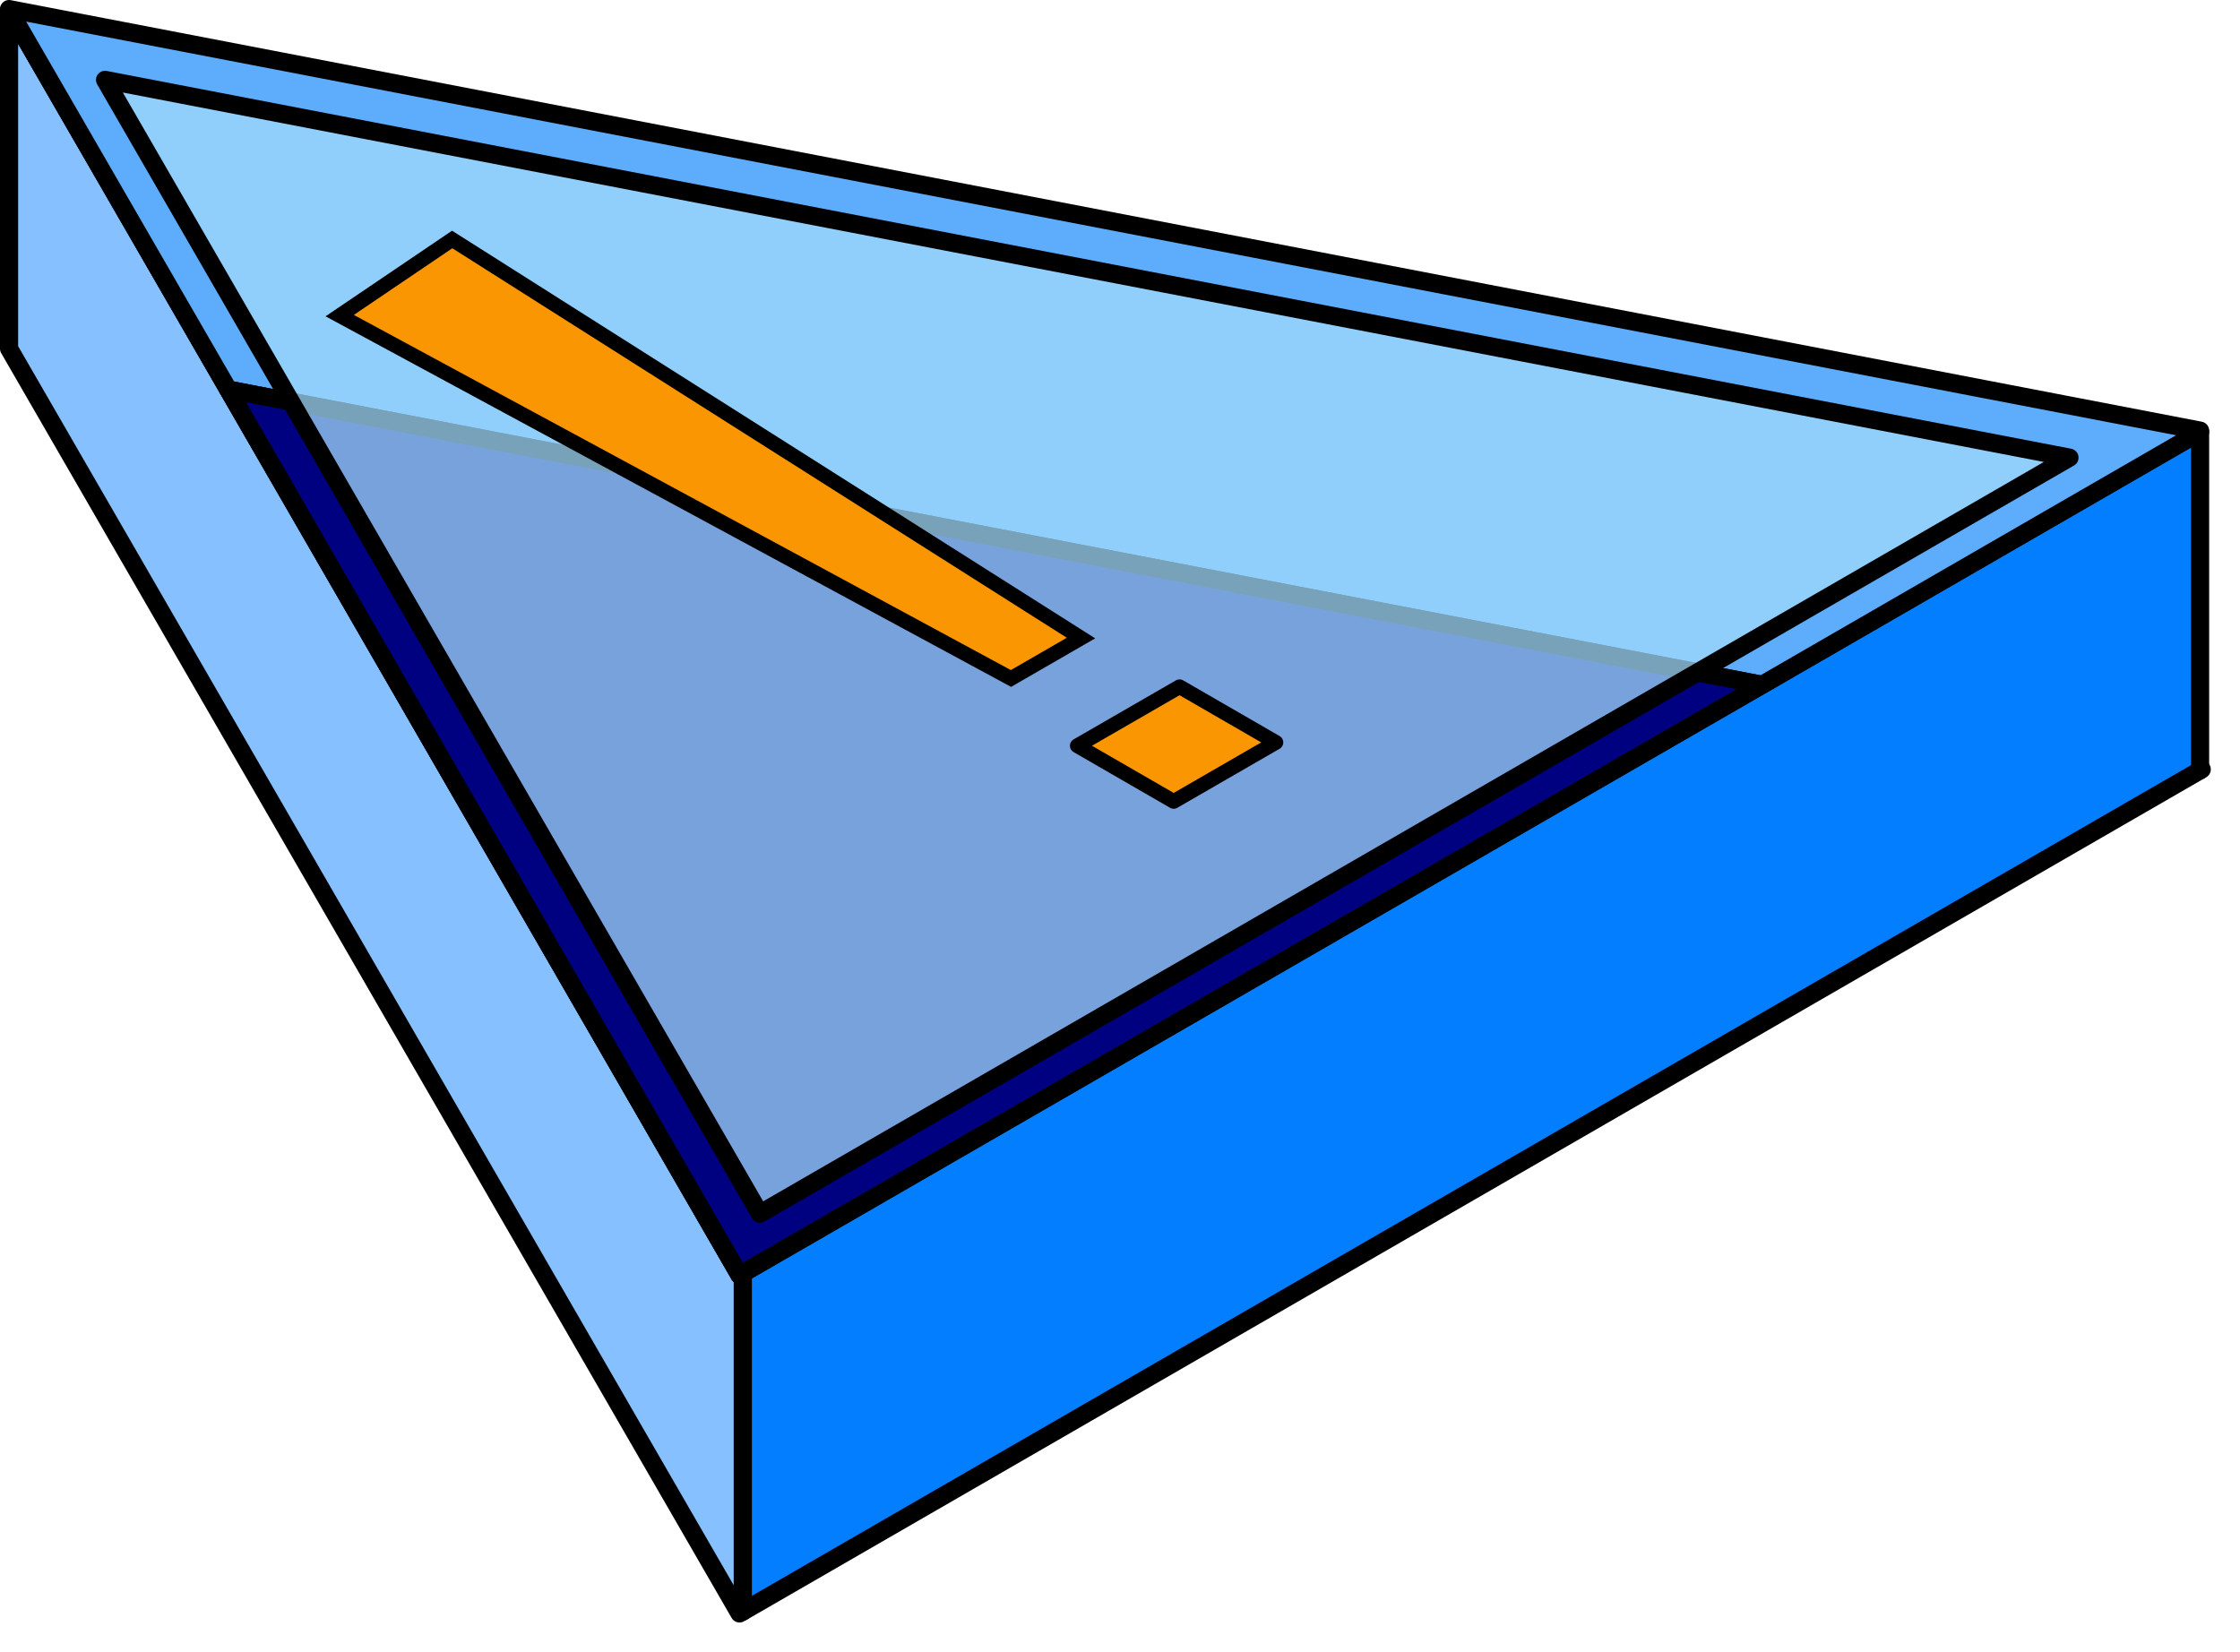 <svg width="61" height="45" viewBox="0 0 61 45" fill="none" xmlns="http://www.w3.org/2000/svg">
<path fill-rule="evenodd" clip-rule="evenodd" d="M59.913 20.948L59.958 20.954L59.913 20.982V20.948Z" stroke="black" stroke-width="0.494" stroke-miterlimit="2.035" stroke-linejoin="round"/>
<path fill-rule="evenodd" clip-rule="evenodd" d="M59.913 11.762V20.981L20.227 43.893V34.679L59.913 11.762Z" fill="#027EFF" stroke="black" stroke-width="0.494" stroke-miterlimit="2.035" stroke-linejoin="round"/>
<path fill-rule="evenodd" clip-rule="evenodd" d="M20.227 43.893L20.138 43.943L0.247 9.495V0.275L20.138 34.729L20.227 34.679V43.893Z" fill="#87C0FF" stroke="black" stroke-width="0.494" stroke-miterlimit="2.035" stroke-linejoin="round"/>
<path fill-rule="evenodd" clip-rule="evenodd" d="M0.247 0.247L59.913 11.728V11.762L47.985 18.652L6.217 10.611L0.247 0.275V0.247Z" fill="#5EACFC" stroke="black" stroke-width="0.494" stroke-miterlimit="2.035" stroke-linejoin="round"/>
<path fill-rule="evenodd" clip-rule="evenodd" d="M6.217 10.611L47.985 18.652L20.138 34.729L6.217 10.611Z" fill="#000181" stroke="black" stroke-width="0.494" stroke-miterlimit="2.035" stroke-linejoin="round"/>
<path fill-rule="evenodd" clip-rule="evenodd" d="M2.861 2.175L56.356 12.464L20.692 33.057L2.861 2.175Z" fill="#A2DBFB" fill-opacity="0.74" stroke="black" stroke-width="0.494" stroke-miterlimit="2.035" stroke-linejoin="round"/>
<path d="M29.438 17.378L27.531 18.479L9.251 8.596L12.314 6.522L29.438 17.378Z" fill="#FA9602" stroke="black" stroke-width="0.4"/>
<path d="M32.121 18.704L29.337 20.311L31.962 21.827L34.746 20.22L32.121 18.704Z" fill="#FA9602" stroke="black" stroke-width="0.4" stroke-miterlimit="2.035" stroke-linejoin="round"/>
</svg>
